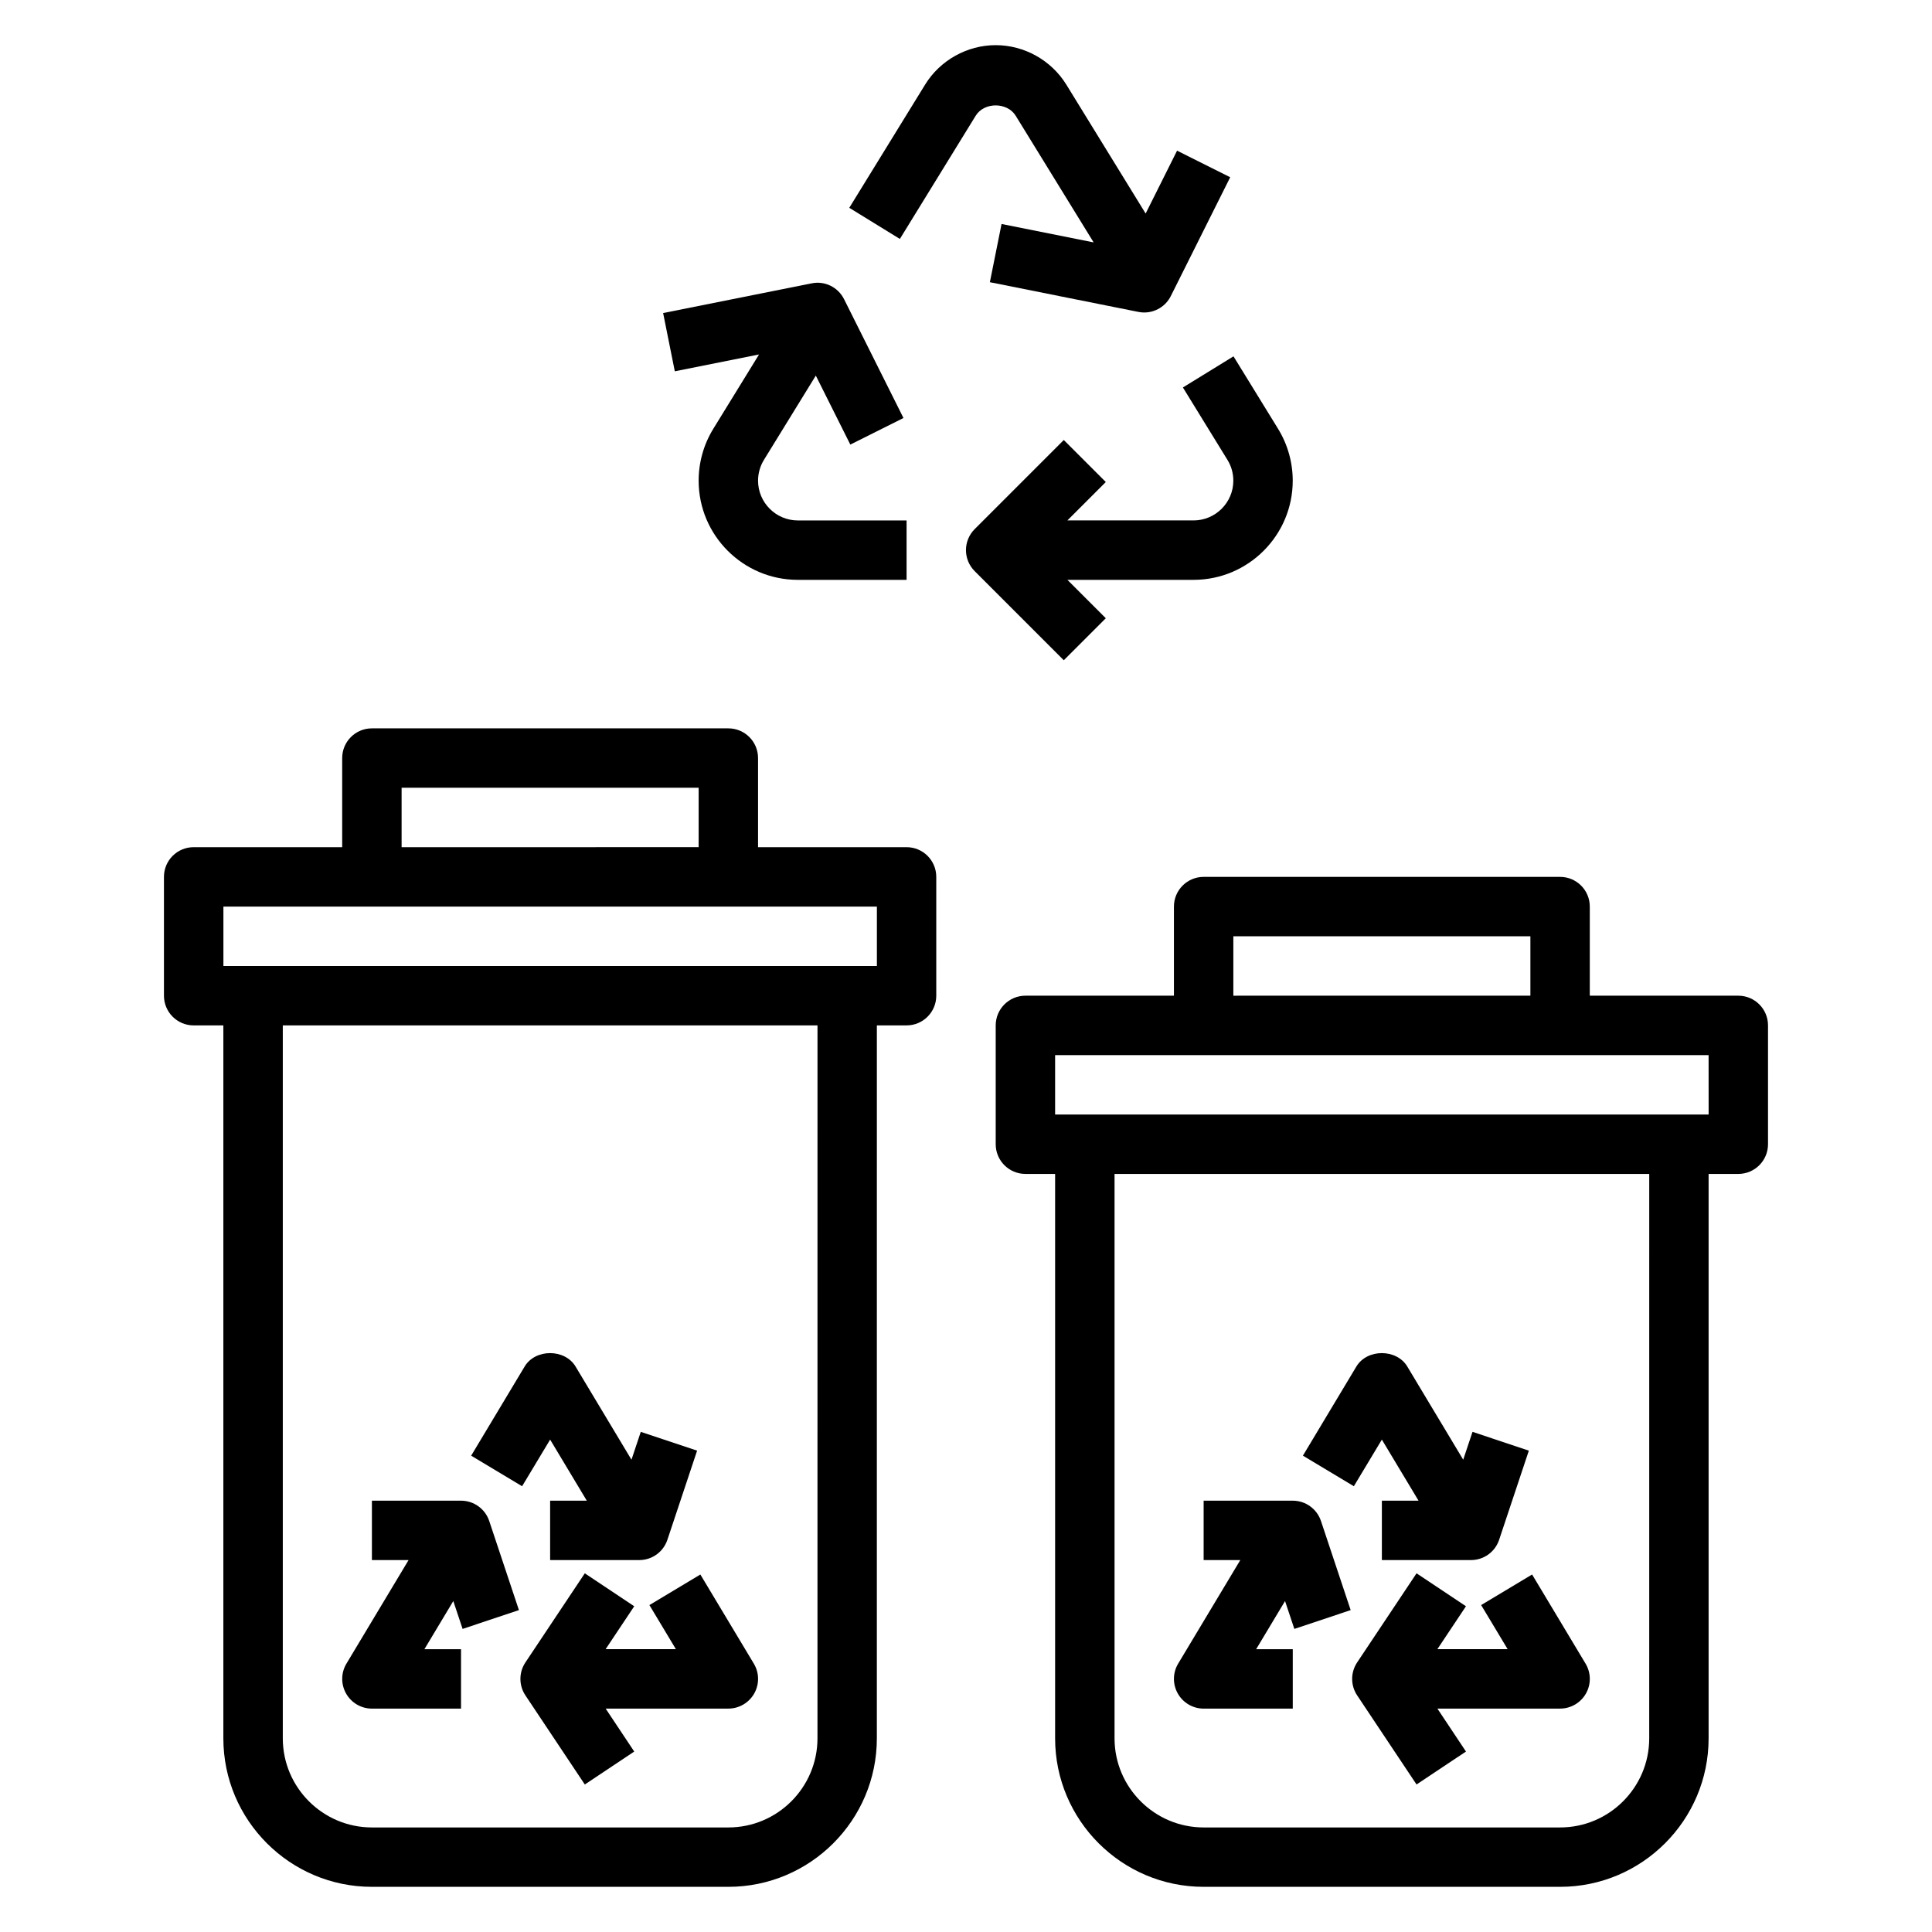 <?xml version="1.0" encoding="UTF-8"?>
<!-- Uploaded to: SVG Repo, www.svgrepo.com, Generator: SVG Repo Mixer Tools -->
<svg fill="#000000" width="800px" height="800px" version="1.1" viewBox="144 144 512 512" xmlns="http://www.w3.org/2000/svg">
 <g>
  <path d="m384.25 368.51h-39.359v-23.617c0-4.344-3.519-7.871-7.871-7.871h-94.465c-4.352 0-7.871 3.527-7.871 7.871v23.617h-39.363c-4.352 0-7.871 3.527-7.871 7.871v31.488c0 4.344 3.519 7.871 7.871 7.871h7.871v188.93c0 21.703 17.656 39.359 39.359 39.359h94.465c21.703 0 39.359-17.656 39.359-39.359l0.004-188.93h7.871c4.352 0 7.871-3.527 7.871-7.871v-31.488c0-4.348-3.516-7.871-7.871-7.871zm-133.82-15.746h78.719v15.742l-78.719 0.004zm110.21 251.91c0 13.02-10.598 23.617-23.617 23.617h-94.461c-13.02 0-23.617-10.598-23.617-23.617v-188.93h141.7zm15.746-204.67h-173.18v-15.742h173.18z"/>
  <path d="m604.67 407.87h-39.359v-23.617c0-4.344-3.519-7.871-7.871-7.871h-94.465c-4.352 0-7.871 3.527-7.871 7.871v23.617h-39.359c-4.352 0-7.871 3.527-7.871 7.871v31.488c0 4.344 3.519 7.871 7.871 7.871h7.871v149.57c0 21.703 17.656 39.359 39.359 39.359h94.465c21.703 0 39.359-17.656 39.359-39.359v-149.57h7.871c4.352 0 7.871-3.527 7.871-7.871v-31.488c0-4.344-3.519-7.871-7.871-7.871zm-133.82-15.746h78.719v15.742l-78.719 0.004zm110.21 212.55c0 13.02-10.598 23.617-23.617 23.617h-94.461c-13.02 0-23.617-10.598-23.617-23.617v-149.57h141.7zm15.746-165.31h-173.19v-15.742h173.18z"/>
  <path d="m402.57 174.67c2.242-3.652 8.352-3.644 10.598 0l20.656 33.566-24.402-4.879-3.098 15.43 39.359 7.871c0.512 0.109 1.039 0.156 1.543 0.156 2.938 0 5.691-1.645 7.047-4.352l15.742-31.488-14.082-7.047-8.328 16.664-21.027-34.18c-3.984-6.445-11.145-10.445-18.711-10.445s-14.73 4-18.703 10.453l-20.098 32.652 13.406 8.25z"/>
  <path d="m345.15 237.94-12.105 19.672c-2.551 4.141-3.898 8.902-3.898 13.777 0 14.484 11.785 26.277 26.277 26.277h28.828v-15.742h-28.828c-5.801-0.004-10.531-4.734-10.531-10.535 0-1.953 0.535-3.856 1.559-5.519l13.746-22.332 9.148 18.285 14.082-7.047-15.742-31.488c-1.582-3.172-5.102-4.922-8.59-4.195l-39.359 7.871 3.094 15.438z"/>
  <path d="m437.05 307.84-10.176-10.176h33.441c14.488 0 26.273-11.793 26.273-26.277 0-4.863-1.348-9.629-3.898-13.77l-11.801-19.184-13.406 8.25 11.801 19.184c1.027 1.652 1.562 3.566 1.562 5.519 0 5.801-4.731 10.531-10.535 10.531h-33.441l10.18-10.18-11.133-11.133-23.617 23.617c-3.078 3.078-3.078 8.055 0 11.133l23.617 23.617z"/>
  <path d="m289.79 525.51 9.715 16.184h-9.715v15.742h23.617c3.394 0 6.391-2.164 7.461-5.383l7.871-23.617-14.926-4.984-2.465 7.383-14.816-24.688c-2.844-4.746-10.66-4.746-13.5 0l-14.168 23.617 13.5 8.102z"/>
  <path d="m323.12 581.05h-18.625l7.582-11.375-13.098-8.73-15.742 23.617c-1.762 2.644-1.762 6.086 0 8.73l15.742 23.617 13.098-8.73-7.574-11.383h32.52c2.832 0 5.449-1.527 6.848-3.992 1.402-2.465 1.363-5.496-0.102-7.926l-14.168-23.617-13.5 8.102z"/>
  <path d="m242.56 596.8h23.617v-15.742h-9.707l7.66-12.762 2.465 7.383 14.926-4.984-7.871-23.617c-1.082-3.219-4.082-5.383-7.473-5.383h-23.617v15.742h9.715l-16.461 27.434c-1.465 2.434-1.496 5.465-0.102 7.926 1.391 2.469 4.012 4.004 6.848 4.004z"/>
  <path d="m510.21 525.51 9.715 16.184h-9.715v15.742h23.617c3.394 0 6.391-2.164 7.461-5.383l7.871-23.617-14.926-4.984-2.465 7.383-14.816-24.688c-2.844-4.746-10.66-4.746-13.5 0l-14.168 23.617 13.5 8.102z"/>
  <path d="m543.54 581.05h-18.625l7.582-11.375-13.098-8.73-15.742 23.617c-1.762 2.644-1.762 6.086 0 8.73l15.742 23.617 13.098-8.73-7.574-11.383h32.52c2.832 0 5.449-1.527 6.848-3.992 1.402-2.465 1.363-5.496-0.102-7.926l-14.168-23.617-13.5 8.102z"/>
  <path d="m462.98 596.8h23.617v-15.742h-9.707l7.66-12.762 2.465 7.383 14.926-4.984-7.871-23.617c-1.082-3.219-4.082-5.383-7.477-5.383h-23.617v15.742h9.715l-16.461 27.434c-1.465 2.434-1.496 5.465-0.102 7.926 1.395 2.469 4.016 4.004 6.852 4.004z"/>
 </g>
</svg>